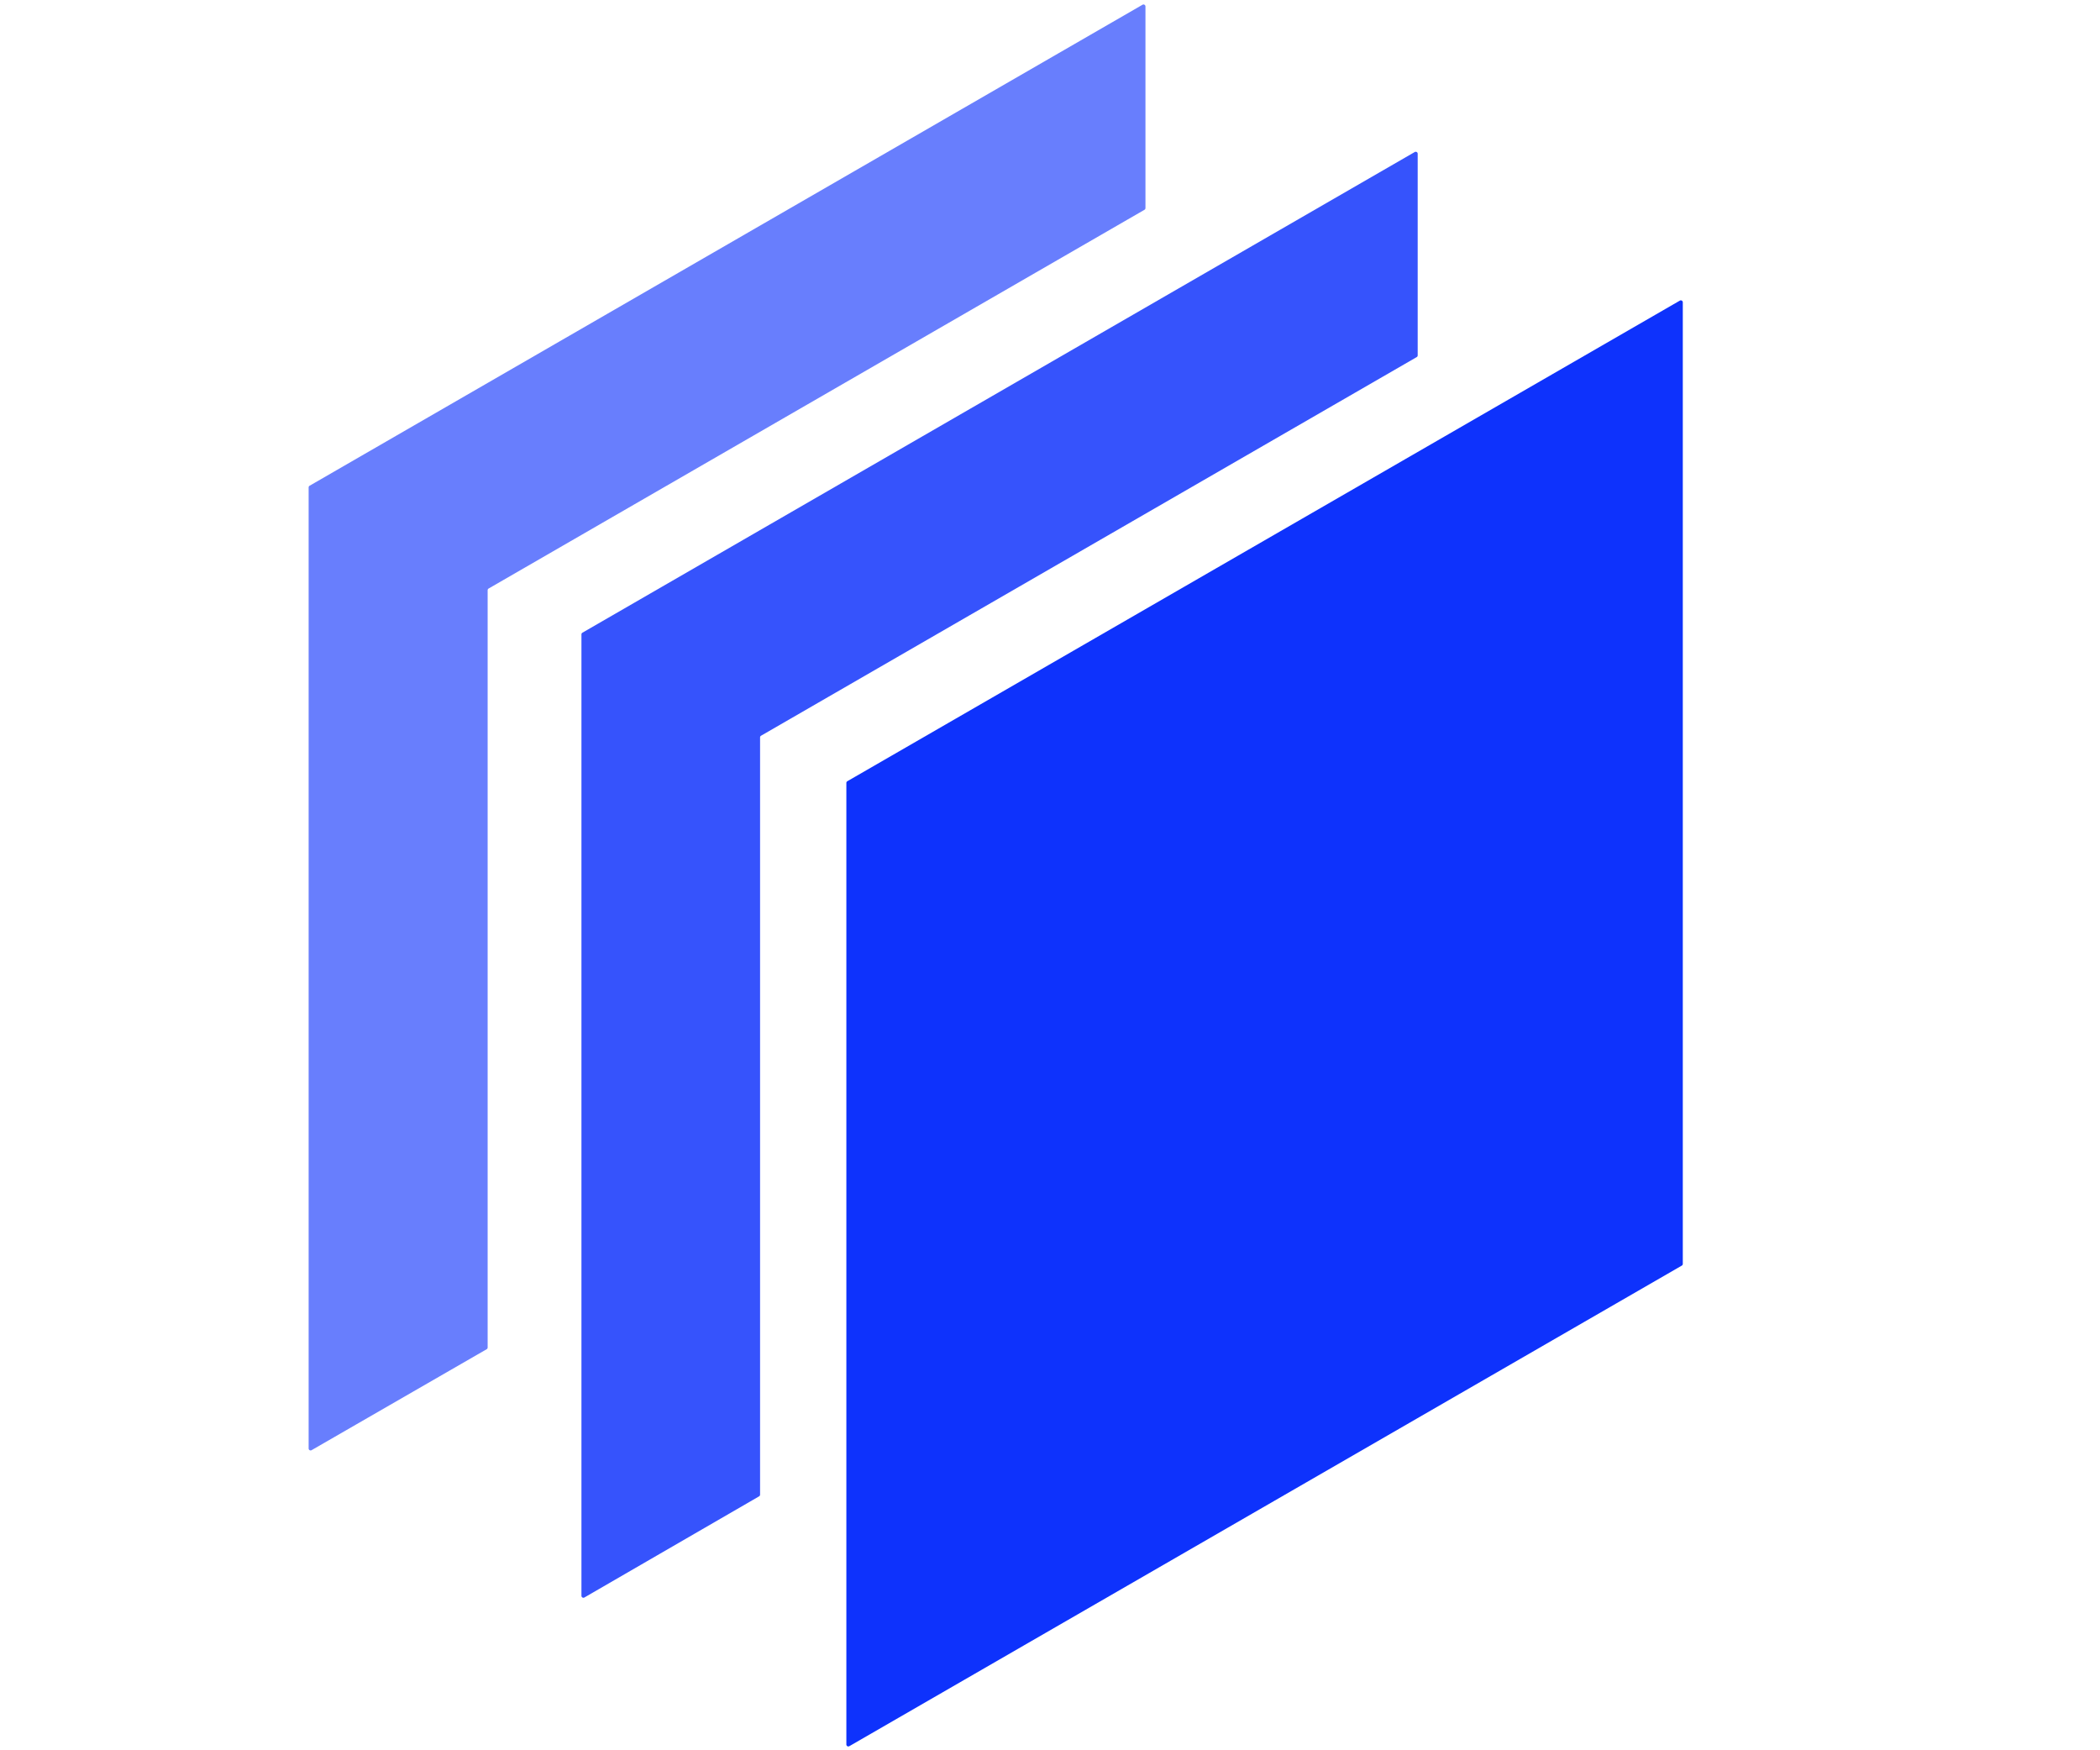 <?xml version="1.0" encoding="UTF-8" standalone="no"?>
<!DOCTYPE svg PUBLIC "-//W3C//DTD SVG 1.1//EN" "http://www.w3.org/Graphics/SVG/1.1/DTD/svg11.dtd">
<svg xmlns="http://www.w3.org/2000/svg" version="1.1" viewBox="0.00 0.00 330.00 275.00">
<path fill="#687efd" d="
  M 76.63 92.74
  L 76.63 211.72
  A 0.31 0.31 0.0 0 1 76.47 211.99
  L 48.96 227.85
  A 0.31 0.31 0.0 0 1 48.50 227.58
  L 48.50 76.59
  A 0.31 0.31 0.0 0 1 48.65 76.32
  L 179.53 0.75
  A 0.31 0.31 0.0 0 1 180.00 1.02
  L 180.00 32.69
  A 0.31 0.31 0.0 0 1 179.85 32.96
  L 76.78 92.47
  A 0.31 0.31 0.0 0 0 76.63 92.74
  Z"
/>
<path fill="#3653fc" d="
  M 119.29 235.10
  L 91.84 250.99
  A 0.31 0.31 0.0 0 1 91.37 250.72
  L 91.37 99.68
  A 0.31 0.31 0.0 0 1 91.52 99.41
  L 222.31 23.89
  A 0.31 0.31 0.0 0 1 222.78 24.16
  L 222.78 55.84
  A 0.31 0.31 0.0 0 1 222.62 56.11
  L 119.60 115.59
  A 0.31 0.31 0.0 0 0 119.44 115.86
  L 119.44 234.83
  A 0.31 0.31 0.0 0 1 119.29 235.10
  Z"
/>
<path fill="#0e32fc" d="
  M 133.16 122.74
  L 263.98 47.23
  A 0.31 0.31 0.0 0 1 264.44 47.50
  L 264.44 198.58
  A 0.31 0.31 0.0 0 1 264.28 198.85
  L 133.46 274.36
  A 0.31 0.31 0.0 0 1 133.00 274.09
  L 133.00 123.01
  A 0.31 0.31 0.0 0 1 133.16 122.74
  Z"
/>
</svg>
